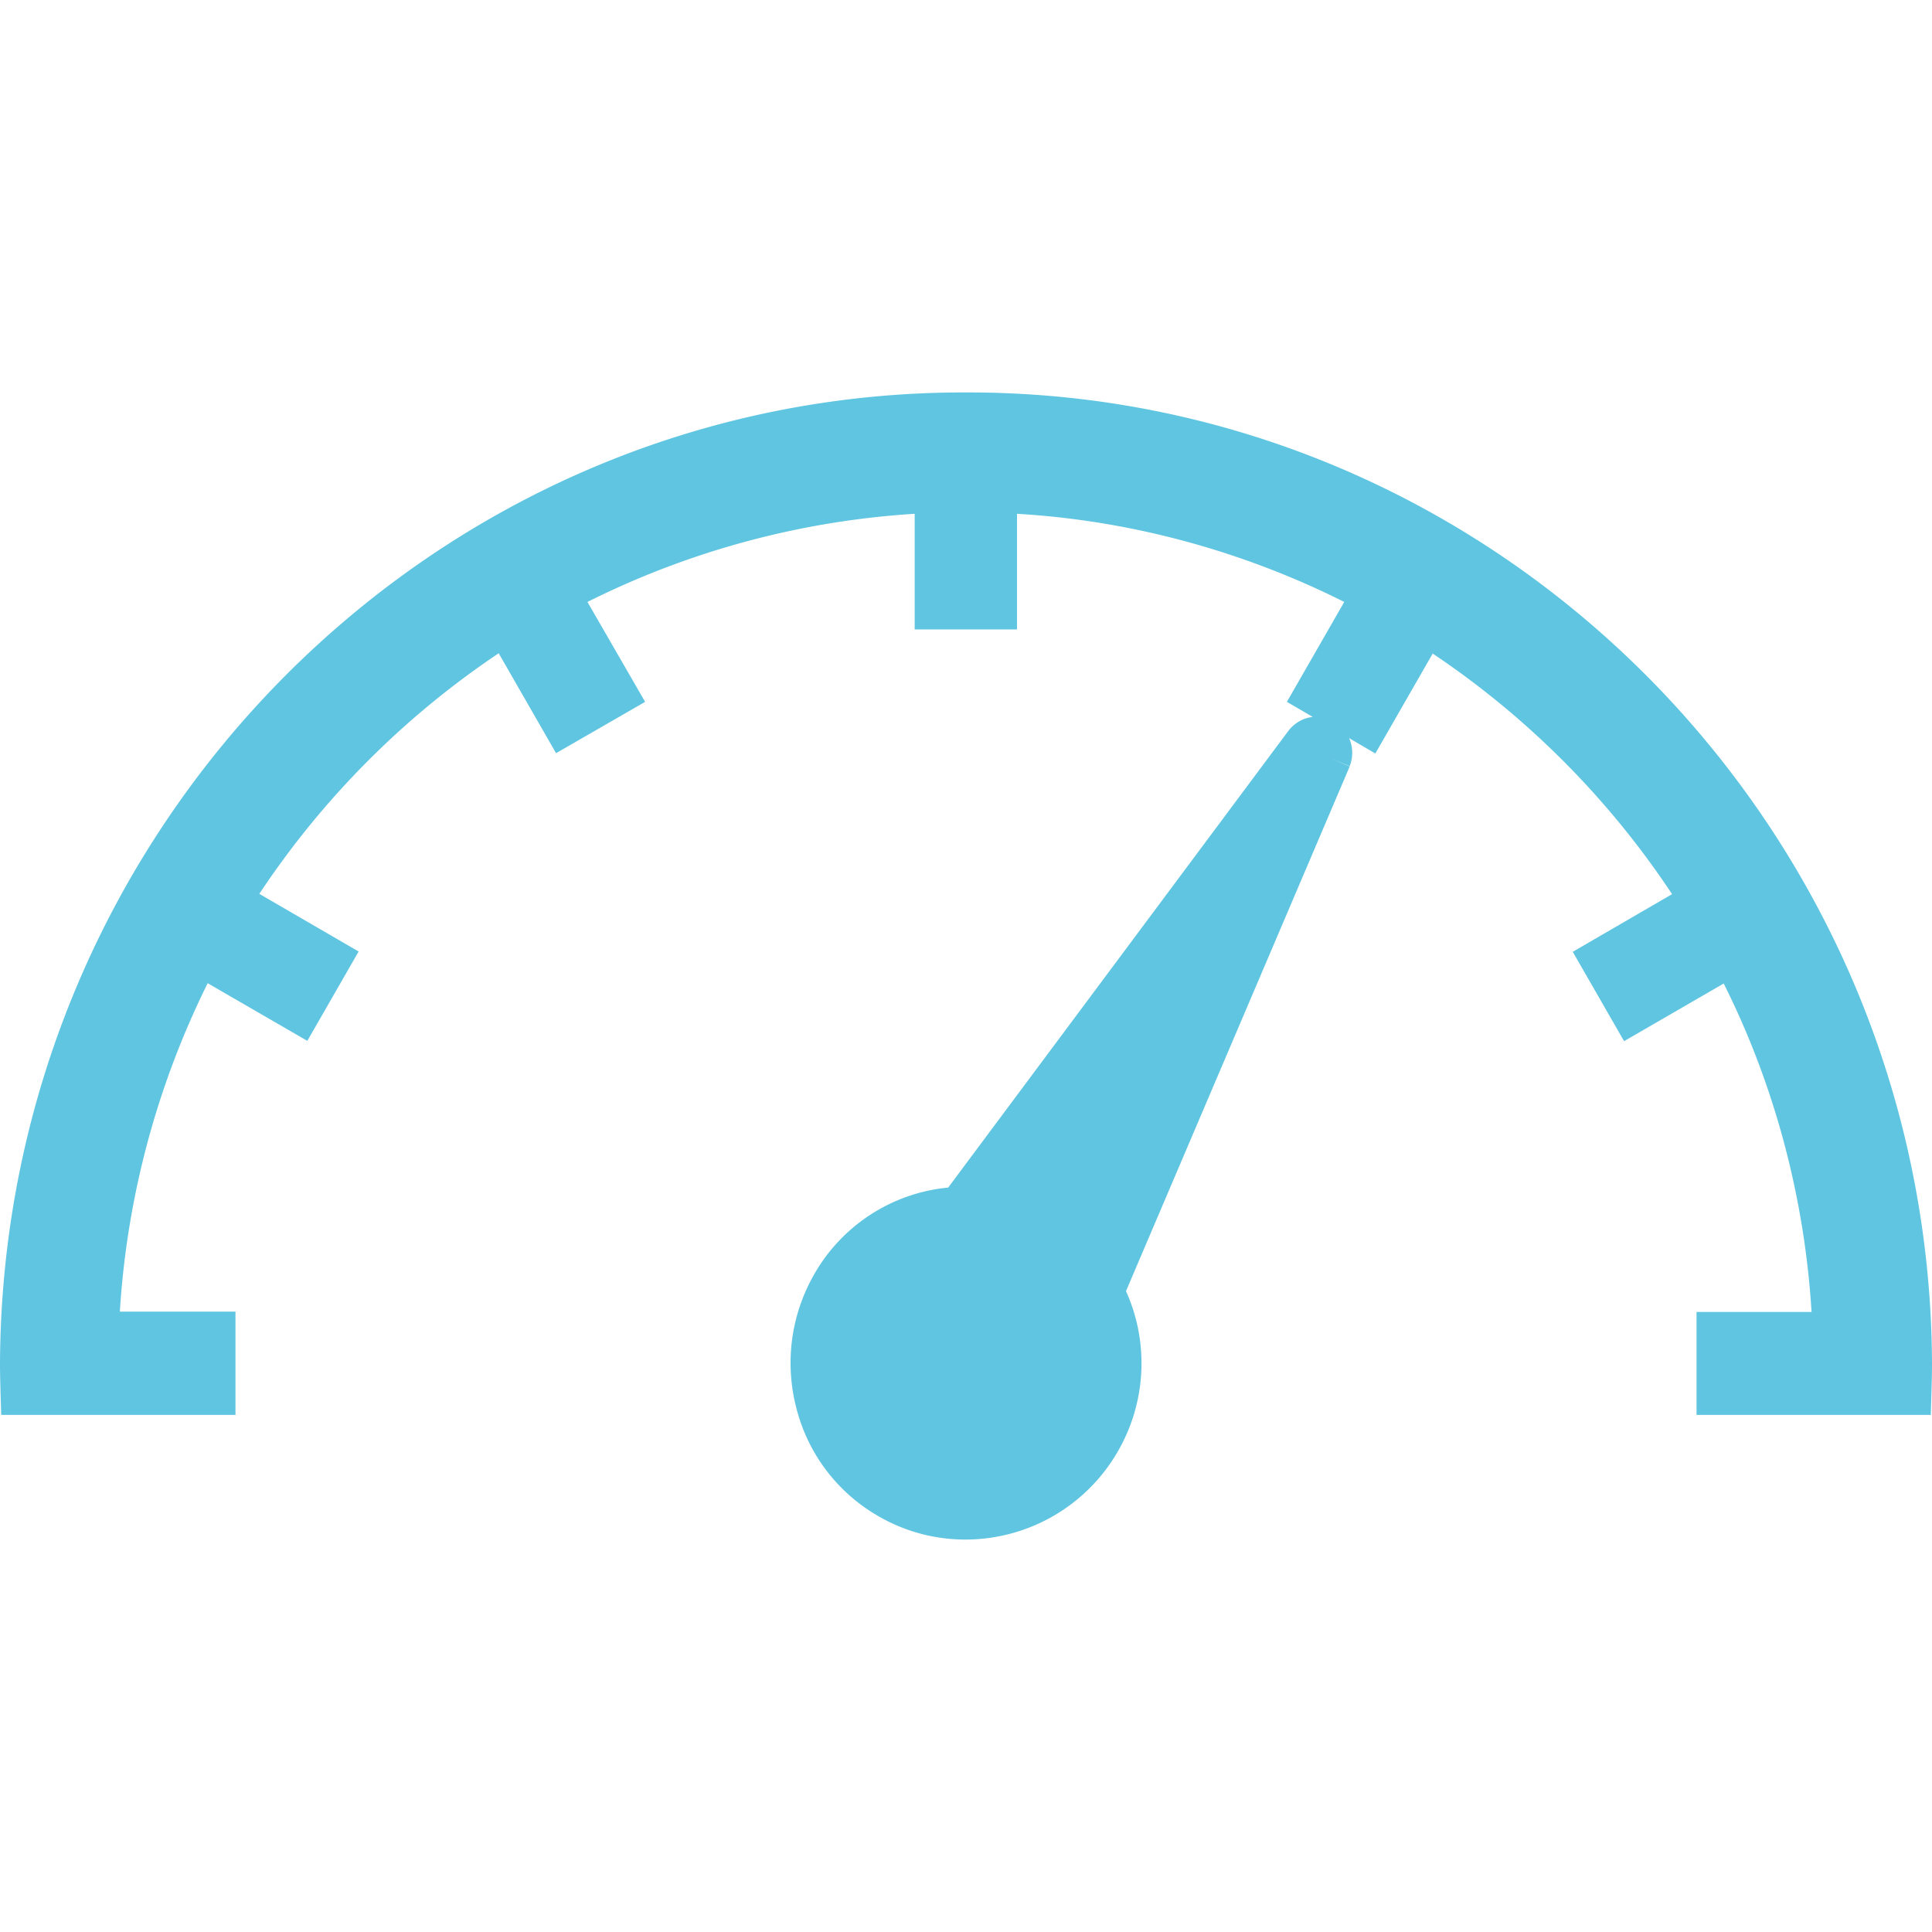 <?xml version="1.0" encoding="UTF-8"?>
<svg xmlns="http://www.w3.org/2000/svg" xml:space="preserve" viewBox="0 0 64 64" fill="#5FC5E1">
	<path d="M64 45.16c0 .35-.01.7-.02 1.04l-.02.67H56.2v-3.41h3.81c-.23-3.77-1.22-7.51-2.91-10.88l-3.3 1.91-1.7-2.96 3.29-1.91a28.655 28.655 0 0 0-7.93-7.97l-1.9 3.31-.87-.51c.13.29.14.62.02.93l-.63-.26.63.27-7.41 17.38c.77 1.71.67 3.68-.27 5.31A5.831 5.831 0 0 1 31.98 51c-.98 0-1.98-.25-2.89-.78a5.748 5.748 0 0 1-2.7-3.54c-.4-1.5-.2-3.08.56-4.43a5.737 5.737 0 0 1 4.46-2.91l11.27-15.13c.21-.27.5-.43.81-.46l-.86-.5 1.9-3.31c-3.37-1.69-7.08-2.7-10.84-2.92v3.83H30.3v-3.83a28.13 28.13 0 0 0-10.84 2.92l1.91 3.31-2.95 1.7-1.9-3.31a28.655 28.655 0 0 0-7.93 7.97l3.29 1.91-1.7 2.96-3.3-1.91a28.44 28.44 0 0 0-2.91 10.88H7.8v3.42H.04l-.02-.67c-.01-.35-.02-.69-.02-1.04C.08 27.39 14.41 12.96 32 13h.07C49.61 13 63.92 27.41 64 45.16z"></path>
  </svg>
